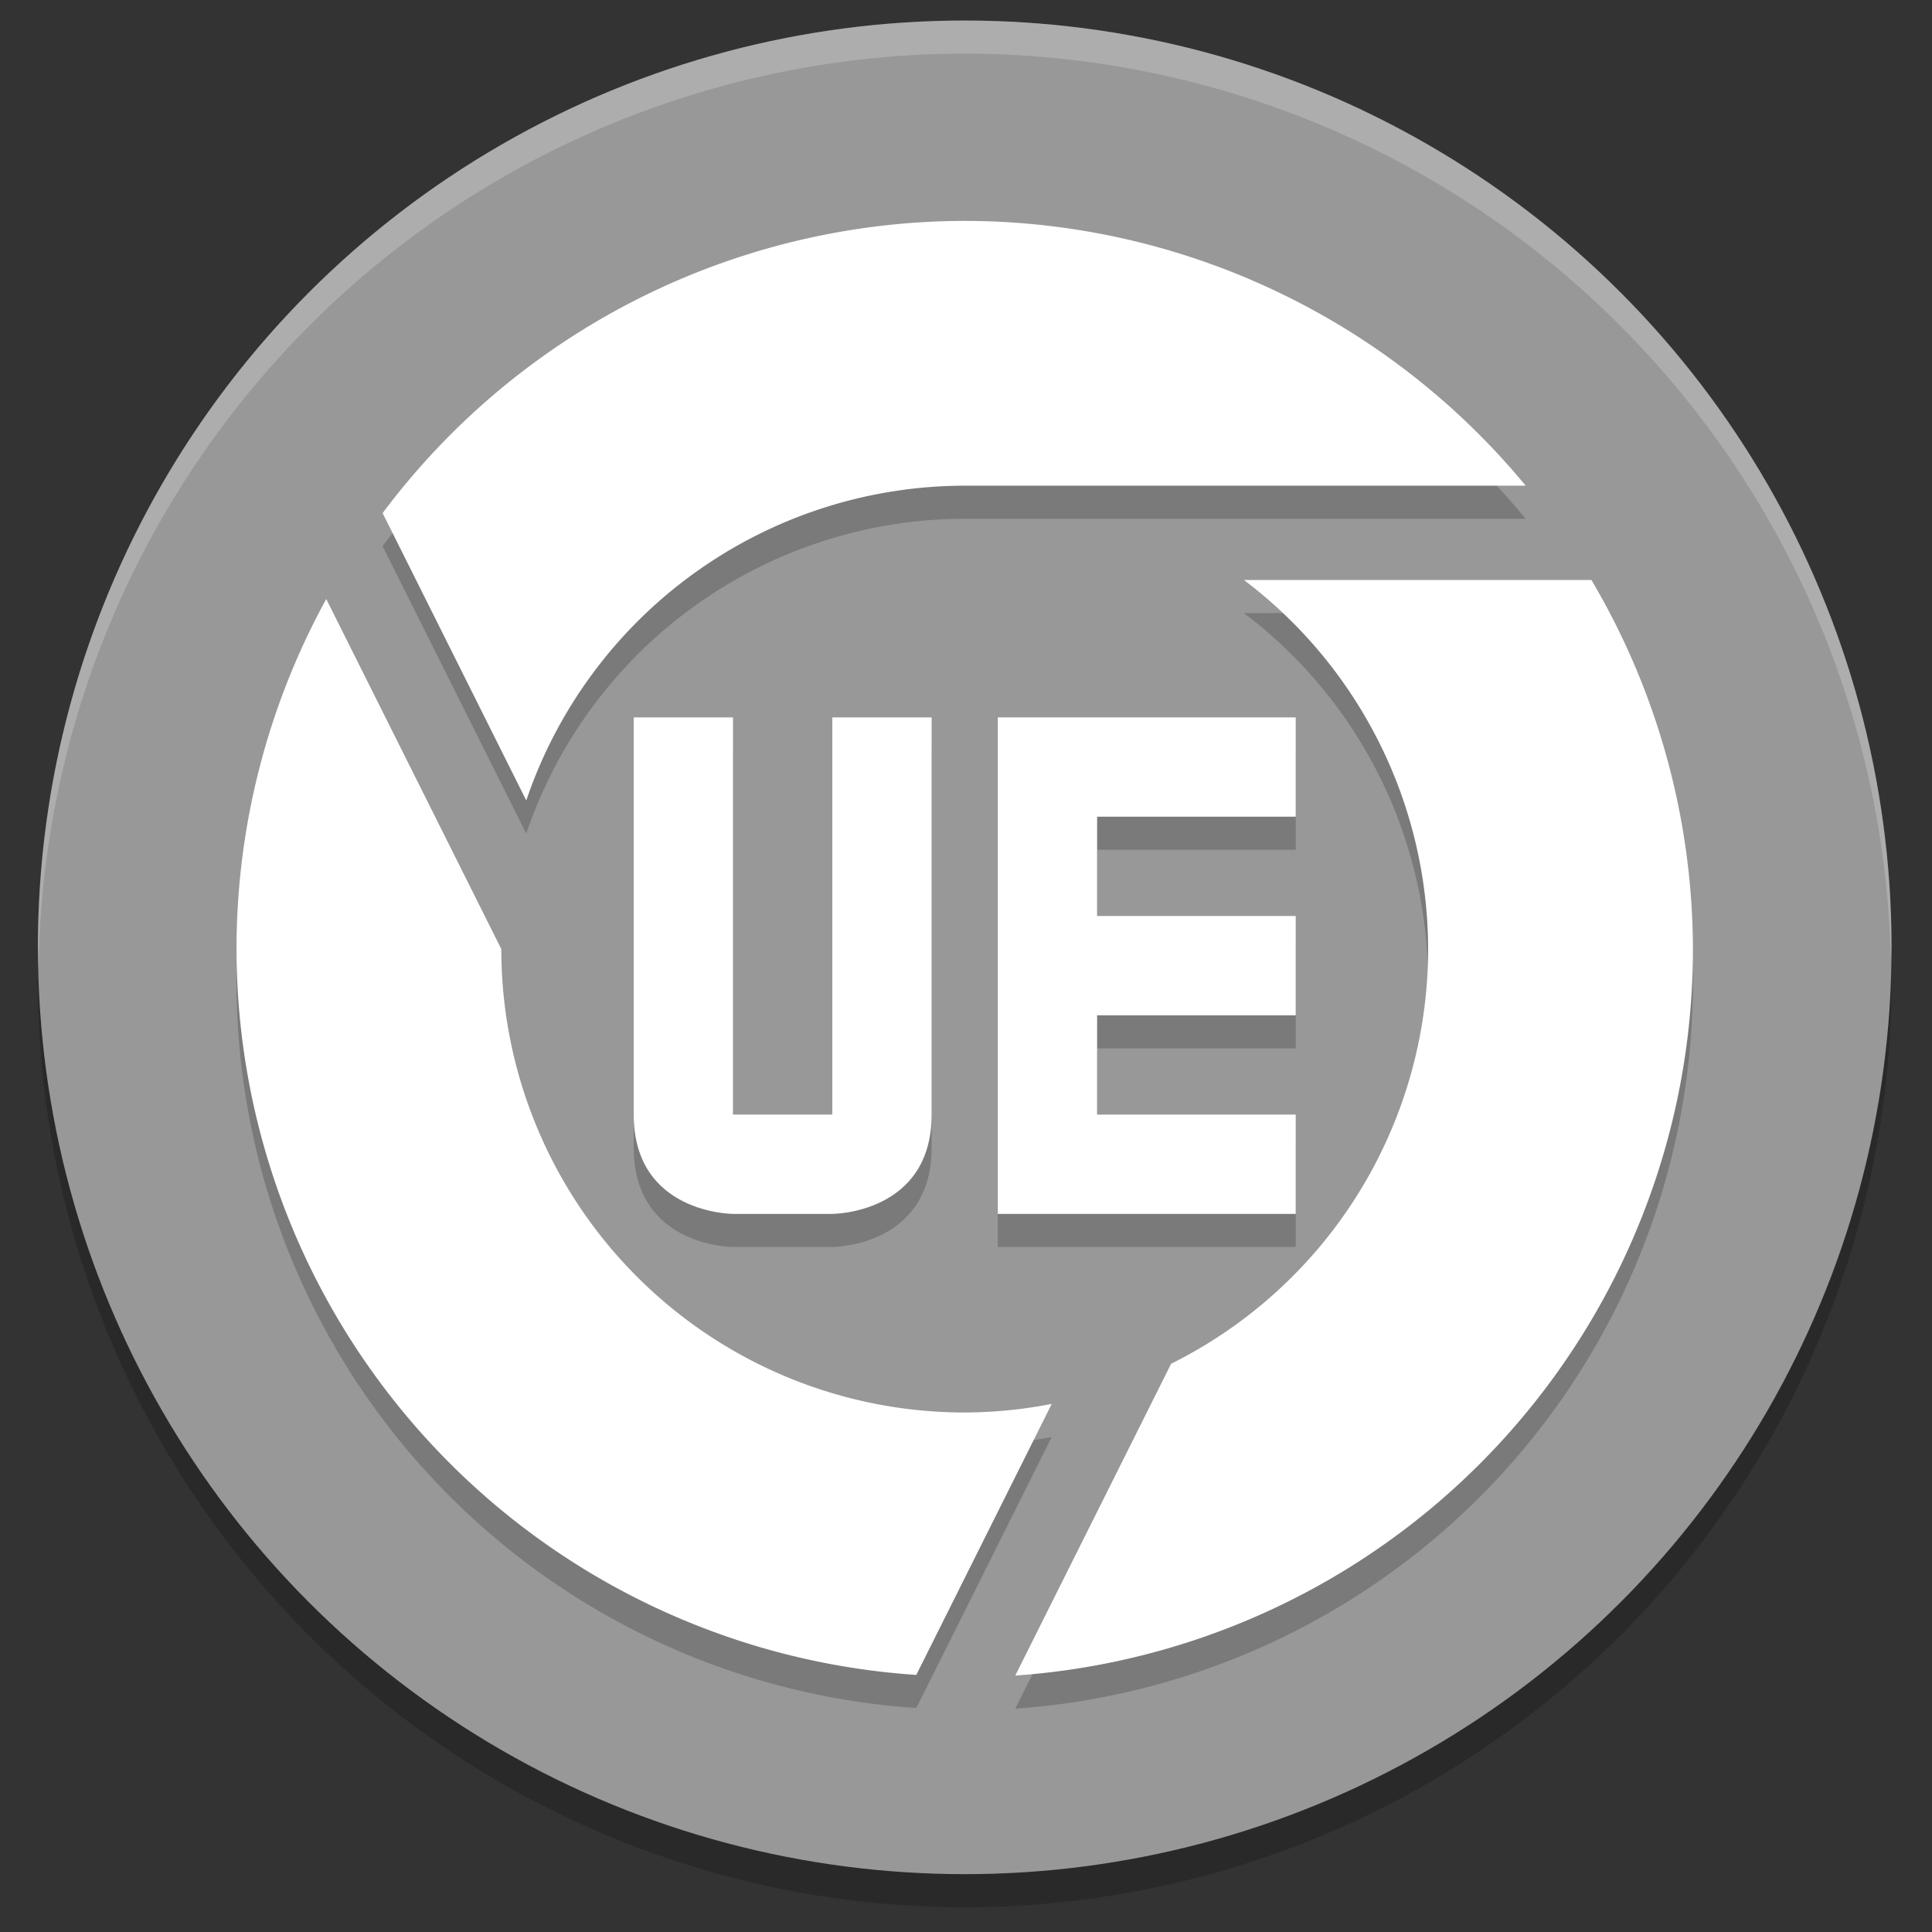 <?xml version="1.0" encoding="UTF-8" standalone="no"?>
<svg
   width="512"
   height="512"
   version="1.1"
   id="svg20"
   sodipodi:docname="ultimate-edition.svg"
   inkscape:version="1.1.1 (3bf5ae0d25, 2021-09-20)"
   xmlns:inkscape="http://www.inkscape.org/namespaces/inkscape"
   xmlns:sodipodi="http://sodipodi.sourceforge.net/DTD/sodipodi-0.dtd"
   xmlns="http://www.w3.org/2000/svg"
   xmlns:svg="http://www.w3.org/2000/svg">
  <rect width="100%" height="100%" fill="#333333" stroke="none"/>
  <defs
     id="defs24" />
  <sodipodi:namedview
     id="namedview22"
     pagecolor="#ffffff"
     bordercolor="#666666"
     borderopacity="1.0"
     inkscape:pageshadow="2"
     inkscape:pageopacity="0.0"
     inkscape:pagecheckerboard="0"
     showgrid="false"
     inkscape:zoom="1.7050781"
     inkscape:cx="251.30813"
     inkscape:cy="256"
     inkscape:window-width="3440"
     inkscape:window-height="1417"
     inkscape:window-x="0"
     inkscape:window-y="0"
     inkscape:window-maximized="1"
     inkscape:current-layer="svg20" />
  <circle
     cx="255.661"
     cy="259.829"
     r="245.614"
     style="opacity:0.2;stroke-width:8.772"
     id="circle2" />
  <circle
     cx="255.661"
     cy="251.057"
     r="245.614"
     style="fill:#989898;stroke-width:8.772"
     id="circle4" />
  <path
     d="M 255.661,67.309 A 192.982,192.982 0 0 0 101.398,144.749 l 38.069,76.155 a 122.807,122.807 0 0 1 116.194,-83.419 H 404.321 A 192.982,192.982 0 0 0 255.661,67.309 Z m 73.996,95.172 a 122.807,122.807 0 0 1 48.811,97.81 122.807,122.807 0 0 1 -68.102,109.889 l -41.307,82.631 a 192.982,192.982 0 0 0 179.585,-192.52 192.982,192.982 0 0 0 -26.898,-97.81 z m -243.198,5.037 a 192.982,192.982 0 0 0 -23.78,92.773 192.982,192.982 0 0 0 180.15,192.349 l 35.893,-71.82 a 122.807,122.807 0 0 1 -23.061,2.279 122.807,122.807 0 0 1 -122.807,-122.807 z"
     style="opacity:0.2;stroke-width:8.772"
     id="path6" />
  <path
     d="M 255.661,58.538 A 192.982,192.982 0 0 0 101.398,135.977 l 38.069,76.155 a 122.807,122.807 0 0 1 116.194,-83.419 H 404.321 A 192.982,192.982 0 0 0 255.661,58.538 Z m 73.996,95.172 a 122.807,122.807 0 0 1 48.811,97.81 122.807,122.807 0 0 1 -68.102,109.889 l -41.307,82.631 a 192.982,192.982 0 0 0 179.585,-192.52 192.982,192.982 0 0 0 -26.898,-97.81 z m -243.198,5.037 a 192.982,192.982 0 0 0 -23.78,92.773 192.982,192.982 0 0 0 180.15,192.349 l 35.893,-71.82 A 122.807,122.807 0 0 1 255.661,374.327 122.807,122.807 0 0 1 132.854,251.52 Z"
     style="fill:#ffffff;stroke-width:8.772"
     id="path8" />
  <path
     d="M 220.573,198.888 V 304.152 H 194.257 V 198.888 h -26.316 v 105.263 c 0,26.316 26.316,26.316 26.316,26.316 h 26.316 c 0,0 26.316,0 26.316,-26.316 V 198.888 Z"
     style="opacity:0.2;stroke-width:8.772"
     id="path10" />
  <path
     d="M 220.573,190.116 V 295.38 H 194.257 V 190.116 h -26.316 v 105.263 c 0,26.316 26.316,26.316 26.316,26.316 h 26.316 c 0,0 26.316,0 26.316,-26.316 V 190.116 Z"
     style="fill:#ffffff;stroke-width:8.772"
     id="path12" />
  <path
     d="m 290.748,225.204 h 52.632 v -26.316 h -78.947 v 131.579 h 78.947 v -26.316 h -52.632 v -26.316 h 52.632 v -26.316 h -52.632 z"
     style="opacity:0.2;stroke-width:8.772"
     id="path14" />
  <path
     d="m 290.748,216.432 h 52.632 v -26.316 h -78.947 v 131.579 h 78.947 v -26.316 h -52.632 v -26.316 h 52.632 v -26.316 h -52.632 z"
     style="fill:#ffffff;stroke-width:8.772"
     id="path16" />
  <path
     d="M 255.661,5.443 A 245.614,245.614 0 0 0 10.047,251.057 a 245.614,245.614 0 0 0 0.189,5.14 A 245.614,245.614 0 0 1 255.661,14.215 245.614,245.614 0 0 1 501.09,254.689 245.614,245.614 0 0 0 501.275,251.057 245.614,245.614 0 0 0 255.661,5.443 Z"
     style="opacity:0.2;fill:#ffffff;stroke-width:8.772"
     id="path18" />
</svg>
